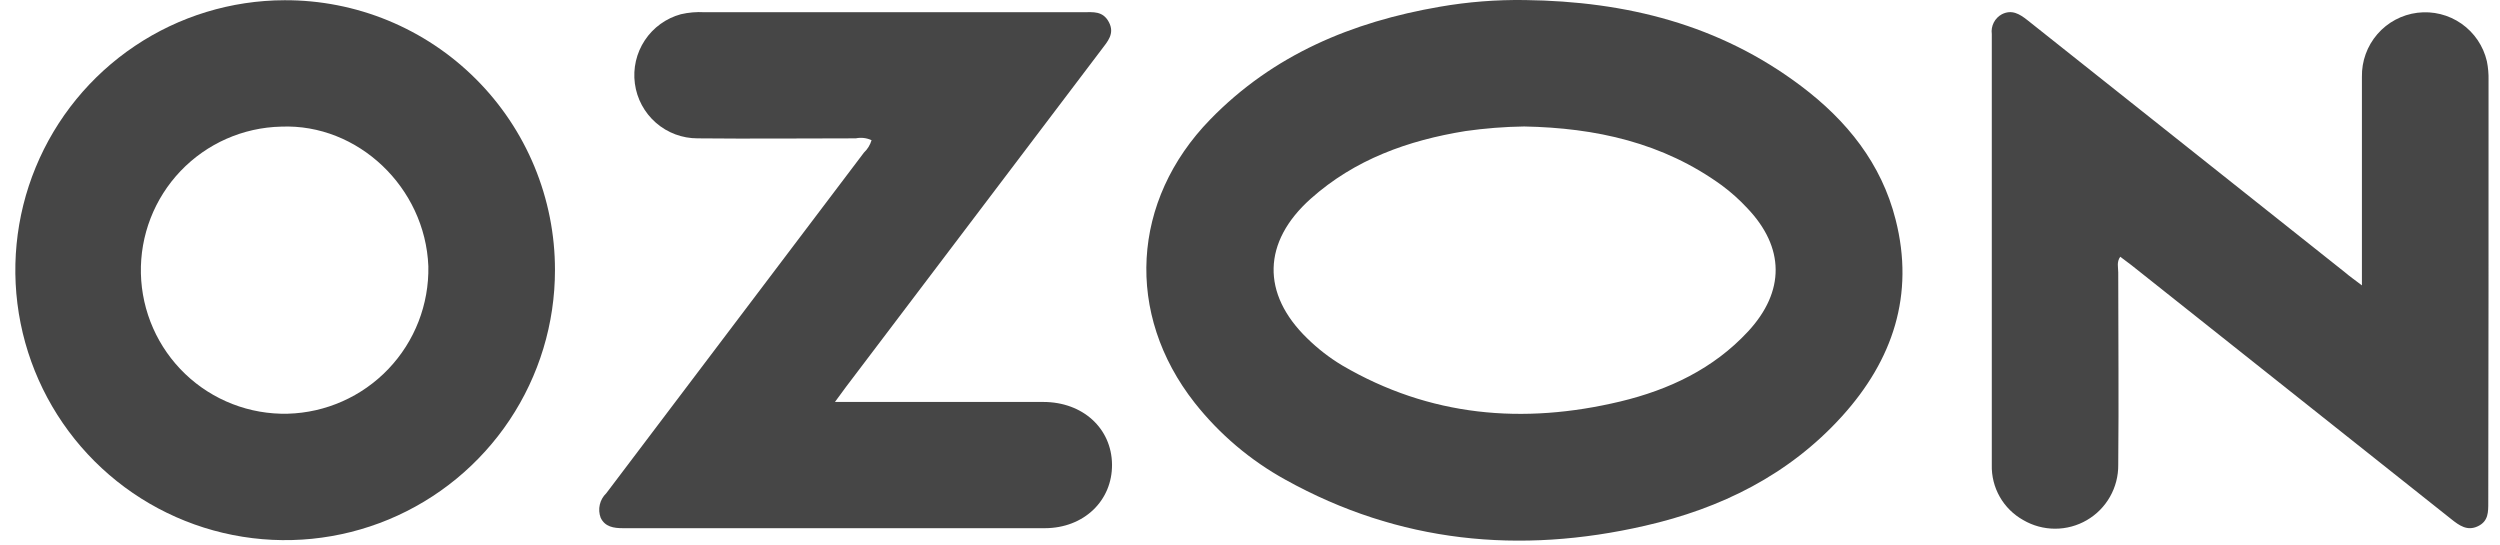 <svg width="156" height="34" viewBox="0 0 156 34" fill="none" xmlns="http://www.w3.org/2000/svg">
<path d="M112.389 5.37C107.296 1.532 101.479 0.084 95.162 0.003C93.377 -0.024 91.592 0.116 89.833 0.423C84.378 1.365 79.457 3.405 75.517 7.455C70.591 12.517 70.189 19.589 74.547 25.134C76.097 27.097 78.024 28.73 80.215 29.937C87.301 33.872 94.829 34.602 102.639 32.809C107.382 31.729 111.631 29.632 114.945 25.972C118.114 22.468 119.481 18.394 118.287 13.706C117.402 10.201 115.243 7.518 112.389 5.37ZM109.076 20.687C106.911 23.019 104.143 24.323 101.105 25.053C95.047 26.501 89.219 26.001 83.752 22.801C82.961 22.326 82.228 21.759 81.57 21.112C78.699 18.325 78.779 15.091 81.788 12.402C84.544 9.943 87.864 8.759 91.441 8.179C92.657 8.006 93.882 7.91 95.11 7.892C99.567 7.978 103.77 8.897 107.445 11.569C108.014 11.99 108.542 12.463 109.024 12.982C111.373 15.441 111.396 18.182 109.076 20.687Z" fill="#464646"/>
<path d="M17.759 0.014C14.43 0.021 11.178 1.014 8.414 2.87C5.65 4.725 3.497 7.359 2.228 10.438C0.959 13.517 0.631 16.903 1.285 20.169C1.939 23.434 3.546 26.433 5.903 28.785C8.259 31.137 11.26 32.737 14.525 33.384C17.791 34.031 21.174 33.694 24.249 32.417C27.323 31.14 29.95 28.98 31.798 26.21C33.646 23.44 34.631 20.184 34.63 16.853C34.633 14.638 34.197 12.444 33.35 10.397C32.502 8.35 31.259 6.491 29.691 4.927C28.124 3.362 26.263 2.123 24.215 1.279C22.167 0.436 19.973 0.006 17.759 0.014ZM17.949 25.816C16.773 25.843 15.604 25.638 14.507 25.212C13.411 24.787 12.409 24.15 11.559 23.337C9.842 21.695 8.847 19.439 8.792 17.063C8.738 14.688 9.63 12.388 11.27 10.67C12.911 8.952 15.167 7.956 17.541 7.902C22.33 7.701 26.534 11.694 26.729 16.612C26.777 18.995 25.88 21.301 24.235 23.025C22.59 24.75 20.33 25.753 17.949 25.816Z" fill="#464646"/>
<path d="M155.285 5.013C155.294 4.614 155.26 4.215 155.182 3.824C154.961 2.872 154.395 2.037 153.595 1.477C152.794 0.918 151.815 0.676 150.846 0.796C149.877 0.917 148.987 1.392 148.348 2.131C147.709 2.869 147.365 3.818 147.384 4.795C147.384 8.46 147.384 12.126 147.384 15.791V17.808C146.896 17.435 146.603 17.234 146.316 16.986L126.51 1.256C126.022 0.871 125.54 0.578 124.92 0.888C124.701 1.005 124.524 1.186 124.411 1.407C124.298 1.628 124.255 1.878 124.288 2.123C124.288 11.086 124.288 20.043 124.288 29.006C124.269 29.705 124.441 30.397 124.788 31.005C125.134 31.612 125.641 32.113 126.252 32.453C126.854 32.805 127.538 32.99 128.235 32.991C128.932 32.992 129.617 32.808 130.219 32.457C130.822 32.107 131.32 31.603 131.664 30.996C132.009 30.39 132.186 29.703 132.178 29.006C132.218 24.984 132.178 20.997 132.178 16.998C132.178 16.688 132.069 16.343 132.304 16.021L132.999 16.544L152.954 32.39C153.459 32.792 153.953 33.154 154.619 32.838C155.285 32.522 155.268 31.942 155.268 31.338C155.283 22.563 155.289 13.788 155.285 5.013Z" fill="#464646"/>
<path d="M65.112 25.082C61.449 25.082 57.785 25.082 54.121 25.082H52.1C52.427 24.634 52.605 24.387 52.789 24.145L68.724 3.106C69.115 2.589 69.574 2.1 69.195 1.382C68.816 0.664 68.201 0.762 67.587 0.762H43.952C43.46 0.735 42.967 0.777 42.487 0.888C41.566 1.139 40.766 1.716 40.238 2.512C39.71 3.308 39.489 4.269 39.616 5.216C39.743 6.163 40.21 7.032 40.929 7.66C41.648 8.289 42.572 8.634 43.527 8.633C46.817 8.667 50.113 8.633 53.403 8.633C53.735 8.565 54.079 8.605 54.385 8.748C54.299 9.044 54.134 9.312 53.909 9.523C48.549 16.613 43.19 23.699 37.83 30.781C37.629 30.973 37.489 31.219 37.427 31.49C37.364 31.761 37.383 32.044 37.48 32.304C37.75 32.878 38.295 32.959 38.881 32.959C47.65 32.959 56.424 32.959 65.192 32.959C67.639 32.959 69.413 31.235 69.39 28.983C69.367 26.731 67.57 25.087 65.112 25.082Z" fill="#464646"/>
</svg>
